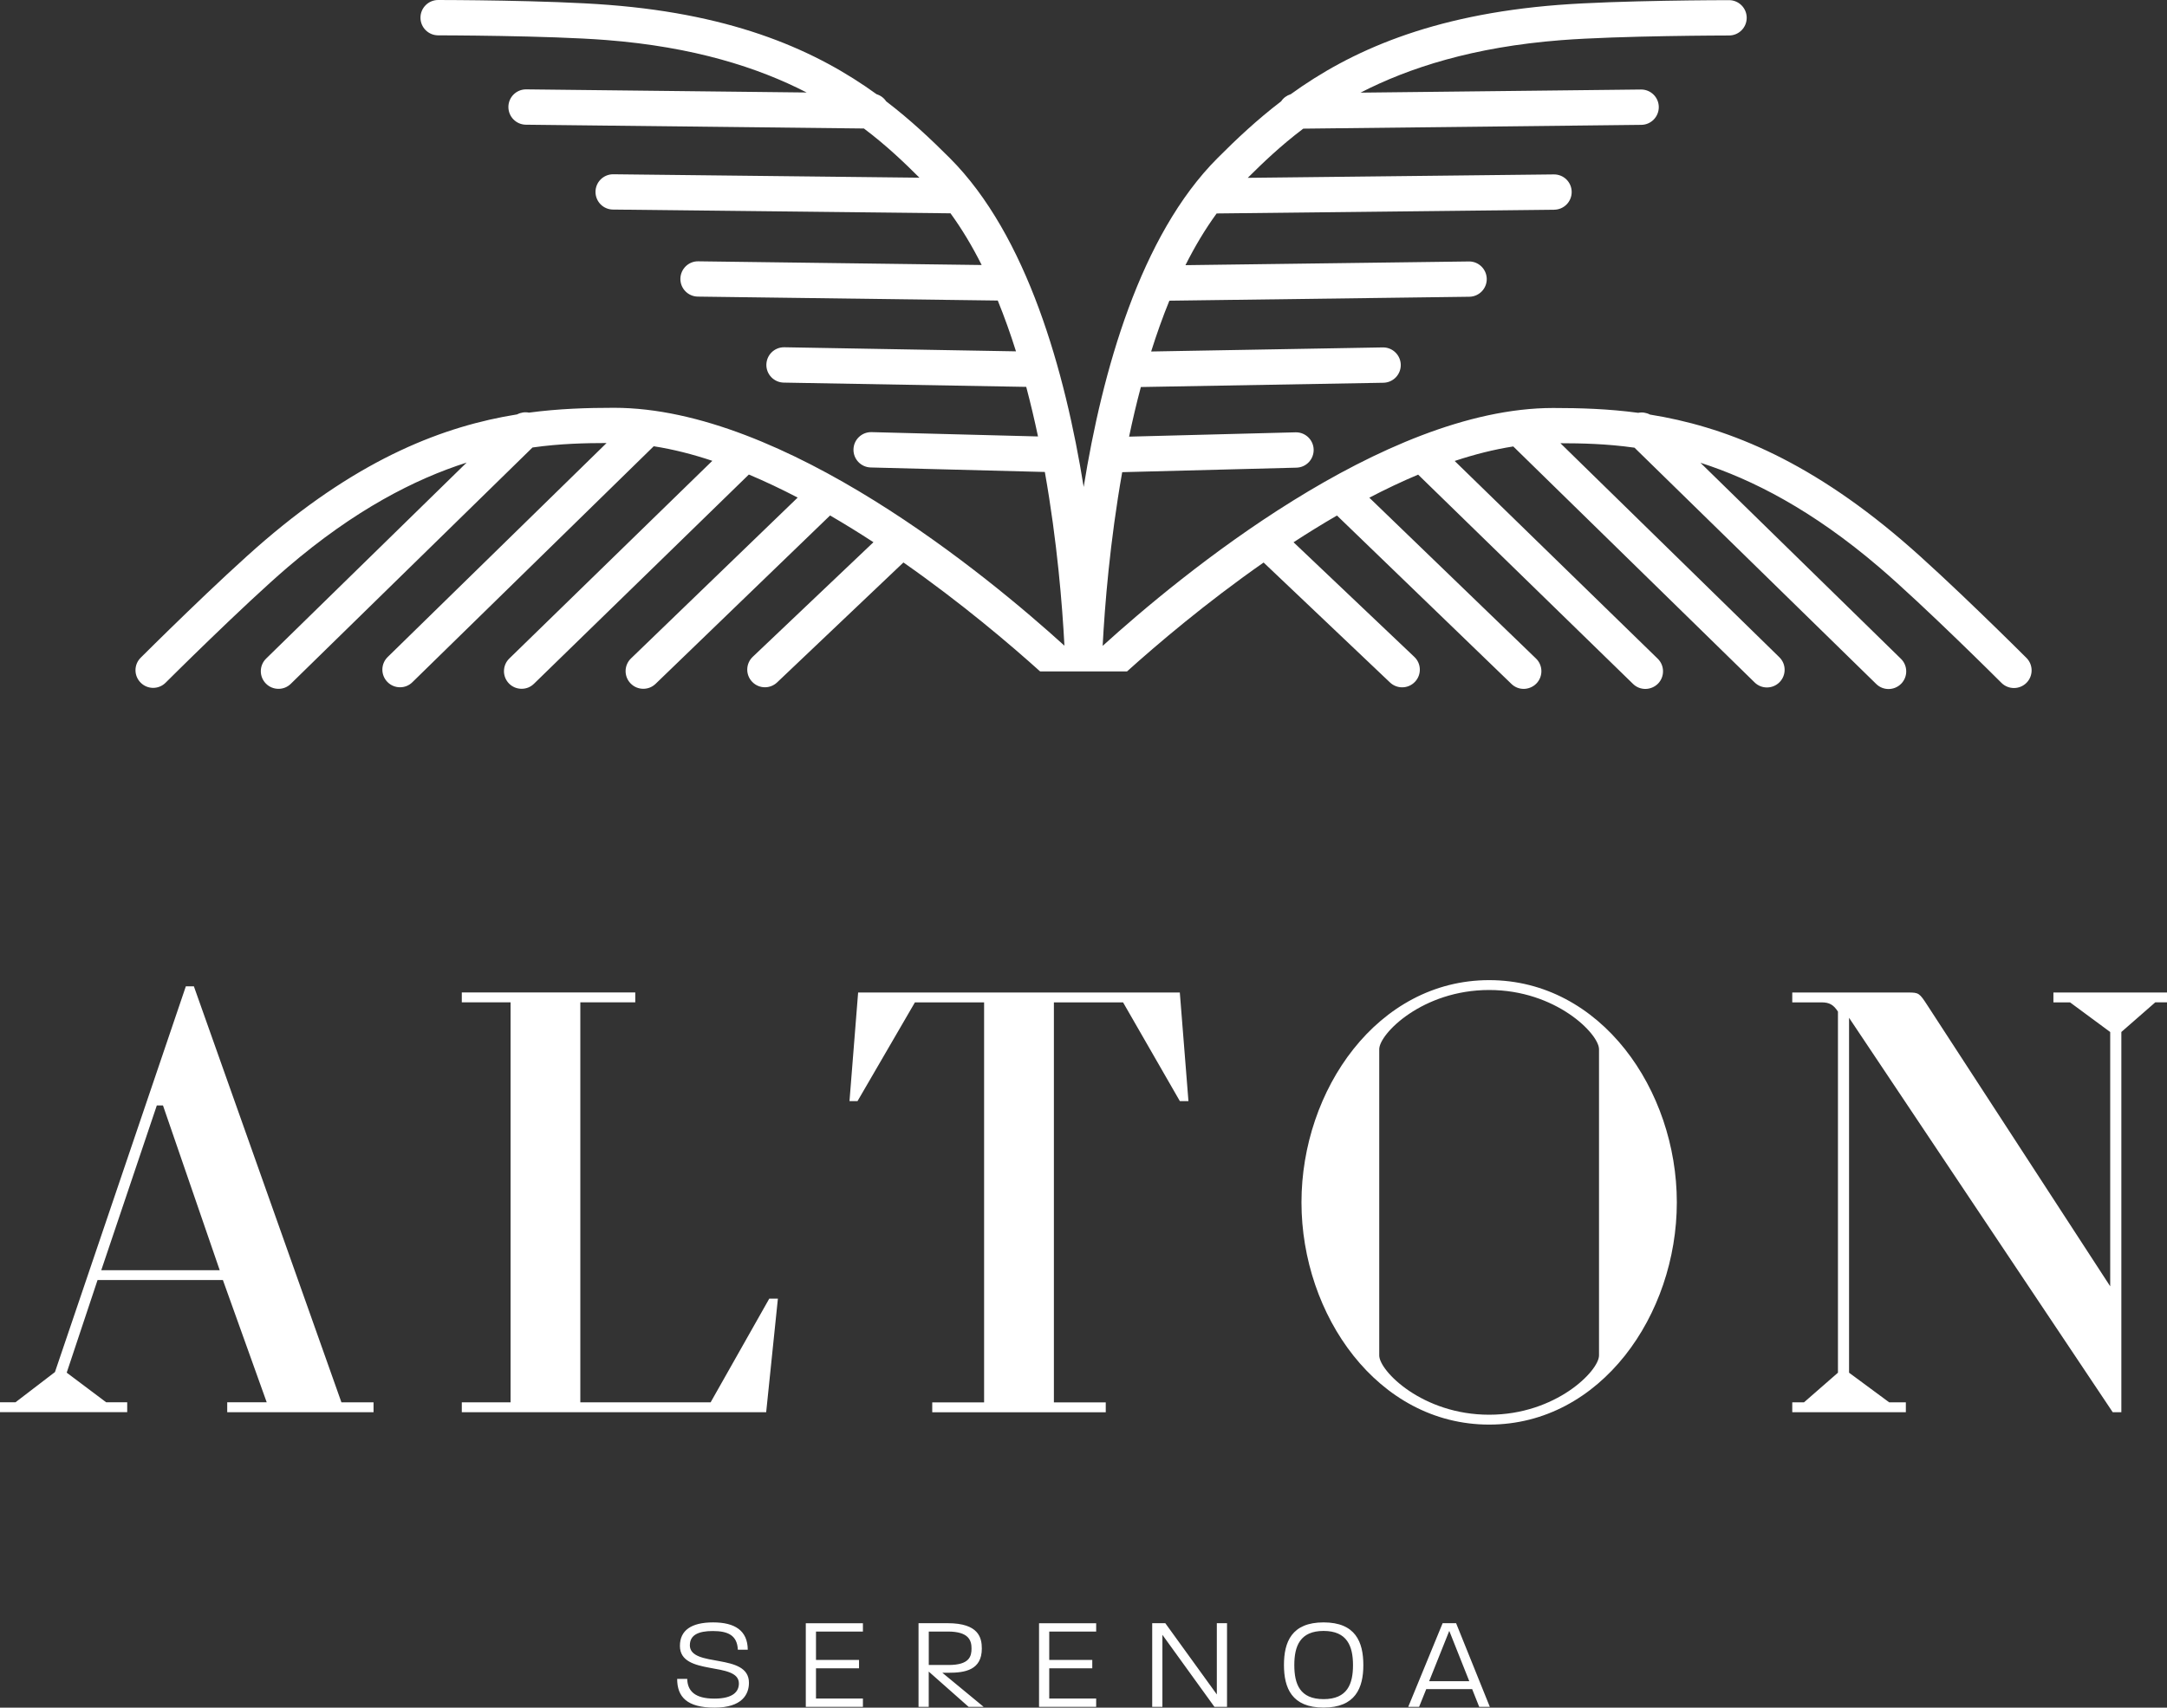 <?xml version="1.0" encoding="UTF-8"?>
<svg xmlns="http://www.w3.org/2000/svg" id="Layer_1" data-name="Layer 1" width="456.72" height="360" viewBox="0 0 456.72 360">
  <rect x="0" y="0" width="456.72" height="360" fill="#333333" stroke="none"/>
  <defs>
    <style>
      .cls-1 {
        fill: #fff;
      }
    </style>
  </defs>
  <path class="cls-1" d="M46.32,267.79h-24.98l11.71-34.74h1.3l11.96,34.74ZM47.89,297.72h30.84v-2.08h-6.77l-31.1-87.71h-1.69l-27.59,81.33-8.32,6.37H0v2.08h26.81v-2.08h-4.43l-8.32-6.25,6.5-19.52h26.42l9.23,25.76h-8.32v2.08ZM161.48,297.72l2.47-23.94h-1.82l-12.36,21.86h-27.46v-84.33h11.58v-2.08h-36.56v2.08h10.28v84.33h-10.28v2.08h64.15ZM248.66,232.14h1.82l-1.82-22.9h-67.8l-1.82,22.9h1.69l12.1-20.82h14.58v84.33h-10.93v2.08h36.57v-2.08h-10.93v-84.33h14.58l11.97,20.82ZM337.01,285.75c0,3.26-9.11,12.5-23.16,12.5s-23.16-9.24-23.16-12.5v-64.55c0-3.25,9.11-12.49,23.16-12.49s23.16,9.24,23.16,12.49v64.55ZM353.41,253.48c0-23.69-16-46.85-39.55-46.85s-39.56,23.16-39.56,46.85,16.01,46.85,39.56,46.85,39.55-23.16,39.55-46.85M456.72,211.32v-2.08h-23.94v2.08h3.51l8.46,6.25v53.61l-38.51-59.21c-1.69-2.6-1.82-2.73-4.03-2.73h-24.47v2.08h6.24c1.57,0,2.48.52,3.39,1.95v76.12l-7.16,6.25h-2.47v2.08h23.94v-2.08h-3.51l-8.46-6.25v-74.82l55.57,83.15h1.82v-80.16l7.15-6.25h2.48Z"></path>
  <path class="cls-1" d="M237.51,141.57c6.27-5.65,16.59-14.44,28.81-22.98l26.64,25.29c.72.68,1.64,1.02,2.56,1.02.99,0,1.97-.39,2.7-1.16,1.42-1.49,1.36-3.85-.14-5.26l-25.45-24.16c2.97-1.94,6.03-3.83,9.15-5.64l36.78,35.51c.72.7,1.65,1.04,2.58,1.04s1.95-.38,2.68-1.14c1.43-1.48,1.39-3.84-.09-5.26l-35.13-33.91c3.4-1.77,6.84-3.41,10.29-4.86l45.29,44.12c.72.71,1.66,1.06,2.6,1.06s1.94-.38,2.67-1.12c1.43-1.47,1.4-3.83-.07-5.26l-42.79-41.68c4.16-1.38,8.29-2.43,12.35-3.06l50.87,49.75c.72.71,1.66,1.06,2.6,1.06s1.93-.37,2.66-1.12c1.44-1.47,1.41-3.83-.06-5.26l-46.13-45.11c4.4.01,9.63.1,15.61.94l50.95,49.82c.72.71,1.66,1.06,2.6,1.06s1.93-.37,2.66-1.12c1.44-1.47,1.41-3.83-.06-5.26l-42.25-41.32c10.95,3.51,23.6,9.99,37.68,22.03,9.38,8.02,25.6,24.2,25.76,24.37,1.46,1.45,3.81,1.45,5.27,0,1.45-1.45,1.45-3.81,0-5.26-.67-.67-16.59-16.55-26.18-24.75-20.43-17.48-37.88-24.1-53.16-26.55-.77-.41-1.65-.54-2.49-.37-6.33-.85-12.28-1.02-17.92-1.02-35.91,0-78.68,35.39-94.95,50.15.44-8.43,1.52-21.94,4.12-36.62l36.72-.95c2.06-.05,3.68-1.76,3.63-3.82-.05-2.02-1.71-3.63-3.72-3.63-.03,0-.07,0-.1,0l-35.08.91c.73-3.48,1.55-6.98,2.48-10.46l51.12-.9c2.06-.04,3.69-1.73,3.66-3.79-.04-2.03-1.7-3.66-3.72-3.66h-.07l-48.82.86c1.15-3.65,2.42-7.24,3.84-10.71l63.22-.83c2.06-.03,3.7-1.72,3.67-3.77-.03-2.06-1.74-3.71-3.77-3.67l-59.73.78c1.96-3.91,4.15-7.58,6.57-10.9l71.15-.79c2.06-.02,3.7-1.71,3.68-3.76-.02-2.06-1.69-3.7-3.76-3.68l-64.51.72c3.12-3.1,6.88-6.73,11.7-10.37l71.25-.8c2.05-.02,3.7-1.71,3.68-3.77-.02-2.04-1.68-3.68-3.72-3.68h-.04l-59.1.66c10.22-5.26,23.76-9.62,42.22-11.06,12.3-.96,35.22-.99,35.45-.99,2.06,0,3.72-1.67,3.72-3.73,0-2.05-1.67-3.72-3.72-3.72h0c-.95,0-23.43.03-36.02,1.01-26.81,2.09-43.82,9.74-56.36,18.82-.83.26-1.55.78-2.02,1.5-5.07,3.87-9.41,7.96-13.39,11.95-16.35,16.35-24.33,45.09-28.23,69.35-3.9-24.25-11.88-53-28.23-69.35-3.99-3.99-8.32-8.07-13.4-11.95-.47-.71-1.18-1.24-2.02-1.5-12.54-9.07-29.55-16.73-56.36-18.82C115.77.03,93.29,0,92.34,0h0c-2.05,0-3.72,1.67-3.72,3.72,0,2.06,1.66,3.72,3.72,3.73.23,0,23.15.03,35.45.99,18.46,1.44,32,5.8,42.22,11.06l-59.1-.66h-.04c-2.04,0-3.7,1.64-3.72,3.68-.02,2.06,1.62,3.74,3.68,3.77l71.25.8c4.82,3.63,8.58,7.26,11.7,10.37l-64.51-.72h-.04c-2.04,0-3.7,1.64-3.72,3.68-.02,2.06,1.62,3.74,3.68,3.76l71.14.79c2.42,3.32,4.6,6.98,6.57,10.9l-59.73-.78c-2.05-.04-3.74,1.62-3.77,3.67-.03,2.06,1.62,3.74,3.67,3.77l63.22.83c1.41,3.46,2.69,7.05,3.84,10.71l-48.82-.86h-.07c-2.03,0-3.68,1.62-3.72,3.66-.04,2.05,1.6,3.75,3.66,3.79l51.11.9c.92,3.48,1.75,6.98,2.48,10.45l-35.07-.91s-.07,0-.1,0c-2.01,0-3.67,1.6-3.72,3.63-.05,2.05,1.57,3.76,3.62,3.82l36.71.95c2.61,14.68,3.69,28.19,4.13,36.62-16.27-14.76-59.04-50.15-94.94-50.15-5.64,0-11.59.18-17.92,1.02-.83-.17-1.71-.04-2.49.37-15.28,2.45-32.73,9.07-53.16,26.55-9.59,8.21-25.51,24.08-26.18,24.75-1.46,1.45-1.46,3.81,0,5.26,1.45,1.46,3.81,1.46,5.26,0,.16-.16,16.39-16.34,25.76-24.37,14.07-12.04,26.72-18.53,37.68-22.03l-42.26,41.32c-1.47,1.44-1.5,3.79-.06,5.26.73.75,1.7,1.12,2.66,1.12s1.88-.35,2.6-1.06l50.94-49.82c5.98-.84,11.21-.93,15.61-.94l-46.13,45.11c-1.47,1.44-1.5,3.79-.06,5.26.73.75,1.7,1.12,2.66,1.12s1.88-.35,2.6-1.06l50.87-49.75c4.06.63,8.19,1.68,12.35,3.07l-42.79,41.68c-1.47,1.43-1.5,3.79-.07,5.26.73.75,1.7,1.12,2.67,1.12s1.87-.35,2.6-1.06l45.29-44.11c3.45,1.45,6.89,3.09,10.29,4.86l-35.13,33.91c-1.48,1.43-1.52,3.79-.09,5.26.73.76,1.7,1.14,2.68,1.14s1.86-.35,2.59-1.04l36.78-35.5c3.11,1.81,6.17,3.7,9.14,5.64l-25.44,24.16c-1.49,1.42-1.55,3.77-.13,5.26.73.77,1.71,1.16,2.7,1.16.92,0,1.84-.34,2.56-1.02l26.63-25.29c12.22,8.54,22.54,17.33,28.81,22.97h18.3Z"></path>
  <path class="cls-1" d="M145.4,346.83c0-2.12,1.76-2.98,4.82-2.98,3.23,0,5.15.91,5.29,3.94h2.09c-.03-4.02-2.7-5.76-7.3-5.76s-7,1.68-7,4.96c0,6.48,12.51,3.14,12.43,7.97-.03,1.57-1.1,3.14-5.18,3.14s-5.65-1.6-5.71-4.16h-2.12c0,3.8,2.07,6.06,7.88,6.06s7.25-2.81,7.25-5.24c0-6.45-12.46-3.06-12.46-7.94M169.83,359.84h12.04v-1.76h-9.89v-6.37h9.07v-1.76h-9.07v-5.98h9.89v-1.76h-12.04v17.64ZM195.75,351.02v-7.06h4.05c4.46,0,4.96,1.96,4.96,3.58s-.41,3.47-4.82,3.47h-4.19ZM207.32,359.84l-8.71-7.19h1.32c3.42,0,7-.55,7-5.1,0-2.29-.66-5.35-7.19-5.35h-6.15v17.64h2.15v-7.44l8.41,7.44h3.17ZM218.99,359.84h12.04v-1.76h-9.89v-6.37h9.07v-1.76h-9.07v-5.98h9.89v-1.76h-12.04v17.64ZM255.96,359.84h2.65v-17.64h-2.15v15.02l-10.86-15.02h-2.76v17.64h2.15v-15.19l10.97,15.19ZM285.16,351.04c0,3.97-1.18,7.17-6.2,7.17s-6.17-3.2-6.17-7.19,1.21-7.19,6.17-7.19,6.2,3.2,6.2,7.22M287.34,351.04c0-4.88-1.65-9.01-8.38-9.01s-8.35,4.13-8.35,8.98,1.65,8.98,8.35,8.98,8.38-4.13,8.38-8.96M309.67,354.43h-8.46l4.24-10.61,4.22,10.61ZM314,359.84l-7.11-17.64h-2.84l-7.25,17.64h2.29l1.51-3.75h9.67l1.49,3.75h2.23Z"></path>
</svg>
